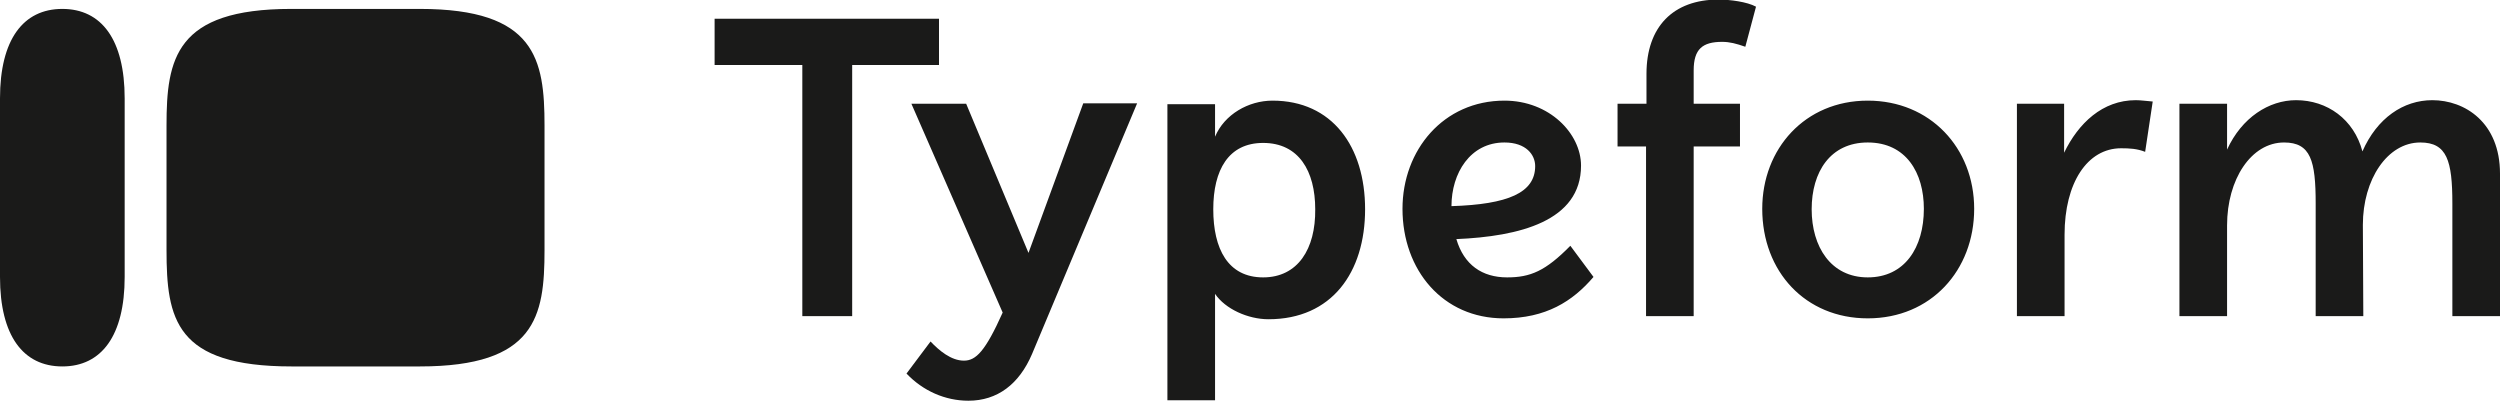 <svg width="400" height="65" viewBox="0 0 400 65" fill="none" xmlns="http://www.w3.org/2000/svg">
<g clip-path="url(#clip0_264_47)">
<path d="M67.177 1.426H46.59C28.068 1.426 26.643 9.404 26.643 20.09V39.965C26.643 51.078 28.068 58.63 46.661 58.63H67.177C85.699 58.63 87.124 50.651 87.124 40.037V20.09C87.124 9.476 85.699 1.426 67.177 1.426ZM0 15.745C0 6.341 3.704 1.426 9.973 1.426C16.242 1.426 19.947 6.341 19.947 15.745V44.311C19.947 53.714 16.242 58.63 9.973 58.63C3.704 58.63 0 53.714 0 44.311V15.745Z" fill="#1A1A19"/>
<path d="M298.842 44.382C292.93 44.382 289.866 39.467 289.866 33.483C289.866 27.499 292.858 22.797 298.842 22.797C304.969 22.797 307.818 27.641 307.818 33.411C307.818 39.609 304.755 44.382 298.842 44.382ZM240.712 22.797C244.203 22.797 245.628 24.792 245.628 26.573C245.628 30.847 241.282 32.699 232.235 32.984C232.235 27.712 235.227 22.797 240.712 22.797ZM202.102 44.382C196.474 44.382 194.123 39.823 194.123 33.483C194.123 27.214 196.545 22.868 202.102 22.868C207.801 22.868 210.436 27.356 210.436 33.483C210.508 39.823 207.658 44.382 202.102 44.382ZM154.586 16.599H145.824L160.427 50.01C157.649 56.208 156.153 57.703 154.23 57.703C152.164 57.703 150.24 56.065 148.887 54.64L145.04 59.769C147.676 62.548 151.238 64.115 154.942 64.115C159.573 64.115 163.063 61.479 165.129 56.635L181.941 16.528H173.322L164.559 40.464L154.586 16.599ZM387.248 22.797C391.523 22.797 392.378 25.718 392.378 32.557V50.58H400V27.784C400 19.591 394.372 16.029 389.172 16.029C384.541 16.029 380.338 18.879 377.988 24.222C376.634 19.093 372.36 16.029 367.373 16.029C363.028 16.029 358.682 18.808 356.331 23.937V16.599H348.709V50.58H356.331V36.047C356.331 28.71 360.178 22.797 365.45 22.797C369.724 22.797 370.508 25.718 370.508 32.557V50.58H378.13L378.059 35.976C378.059 28.71 381.977 22.797 387.248 22.797ZM326.269 16.599H322.707V50.58H330.33V37.543C330.33 29.28 333.963 23.723 339.377 23.723C340.801 23.723 341.941 23.794 343.224 24.293L344.435 16.243C343.437 16.172 342.582 16.029 341.728 16.029C336.385 16.029 332.538 19.734 330.258 24.436V16.599H326.269ZM298.842 16.101C288.798 16.101 281.959 23.794 281.959 33.411C281.959 43.456 288.869 50.936 298.842 50.936C308.958 50.936 315.868 43.242 315.868 33.411C315.868 23.652 308.816 16.101 298.842 16.101ZM241.14 44.382C237.151 44.382 234.23 42.387 233.019 38.256C243.063 37.828 252.965 35.406 252.965 26.501C252.965 21.372 247.907 16.101 240.712 16.101C230.953 16.101 224.399 24.008 224.399 33.411C224.399 43.242 230.882 50.936 240.57 50.936C247.338 50.936 251.612 48.229 254.96 44.311L251.256 39.324C247.266 43.385 244.844 44.382 241.14 44.382ZM203.598 16.101C199.751 16.101 195.904 18.309 194.408 21.871V16.671H186.785V64.044H194.408V47.018C196.046 49.44 199.679 51.078 202.956 51.078C213.072 51.078 218.415 43.598 218.415 33.483C218.415 23.438 213.143 16.101 203.598 16.101ZM150.24 2.993H114.337V10.402H128.371V50.58H136.349V10.402H150.24V2.993ZM263.366 16.599H258.807V23.438H263.366V50.58H270.988V23.438H278.397V16.599H270.988V11.257C270.988 7.837 272.413 6.697 275.548 6.697C276.759 6.697 277.827 6.982 279.252 7.481L280.962 1.069C279.537 0.286 276.759 -0.07 274.978 -0.07C267.712 -0.07 263.437 4.275 263.437 11.826V16.599H263.366Z" fill="#1A1A19"/>
</g>
<defs>
<clipPath id="clip0_264_47">
<rect width="400" height="64.114" fill="white"/>
</clipPath>
</defs>
</svg>
